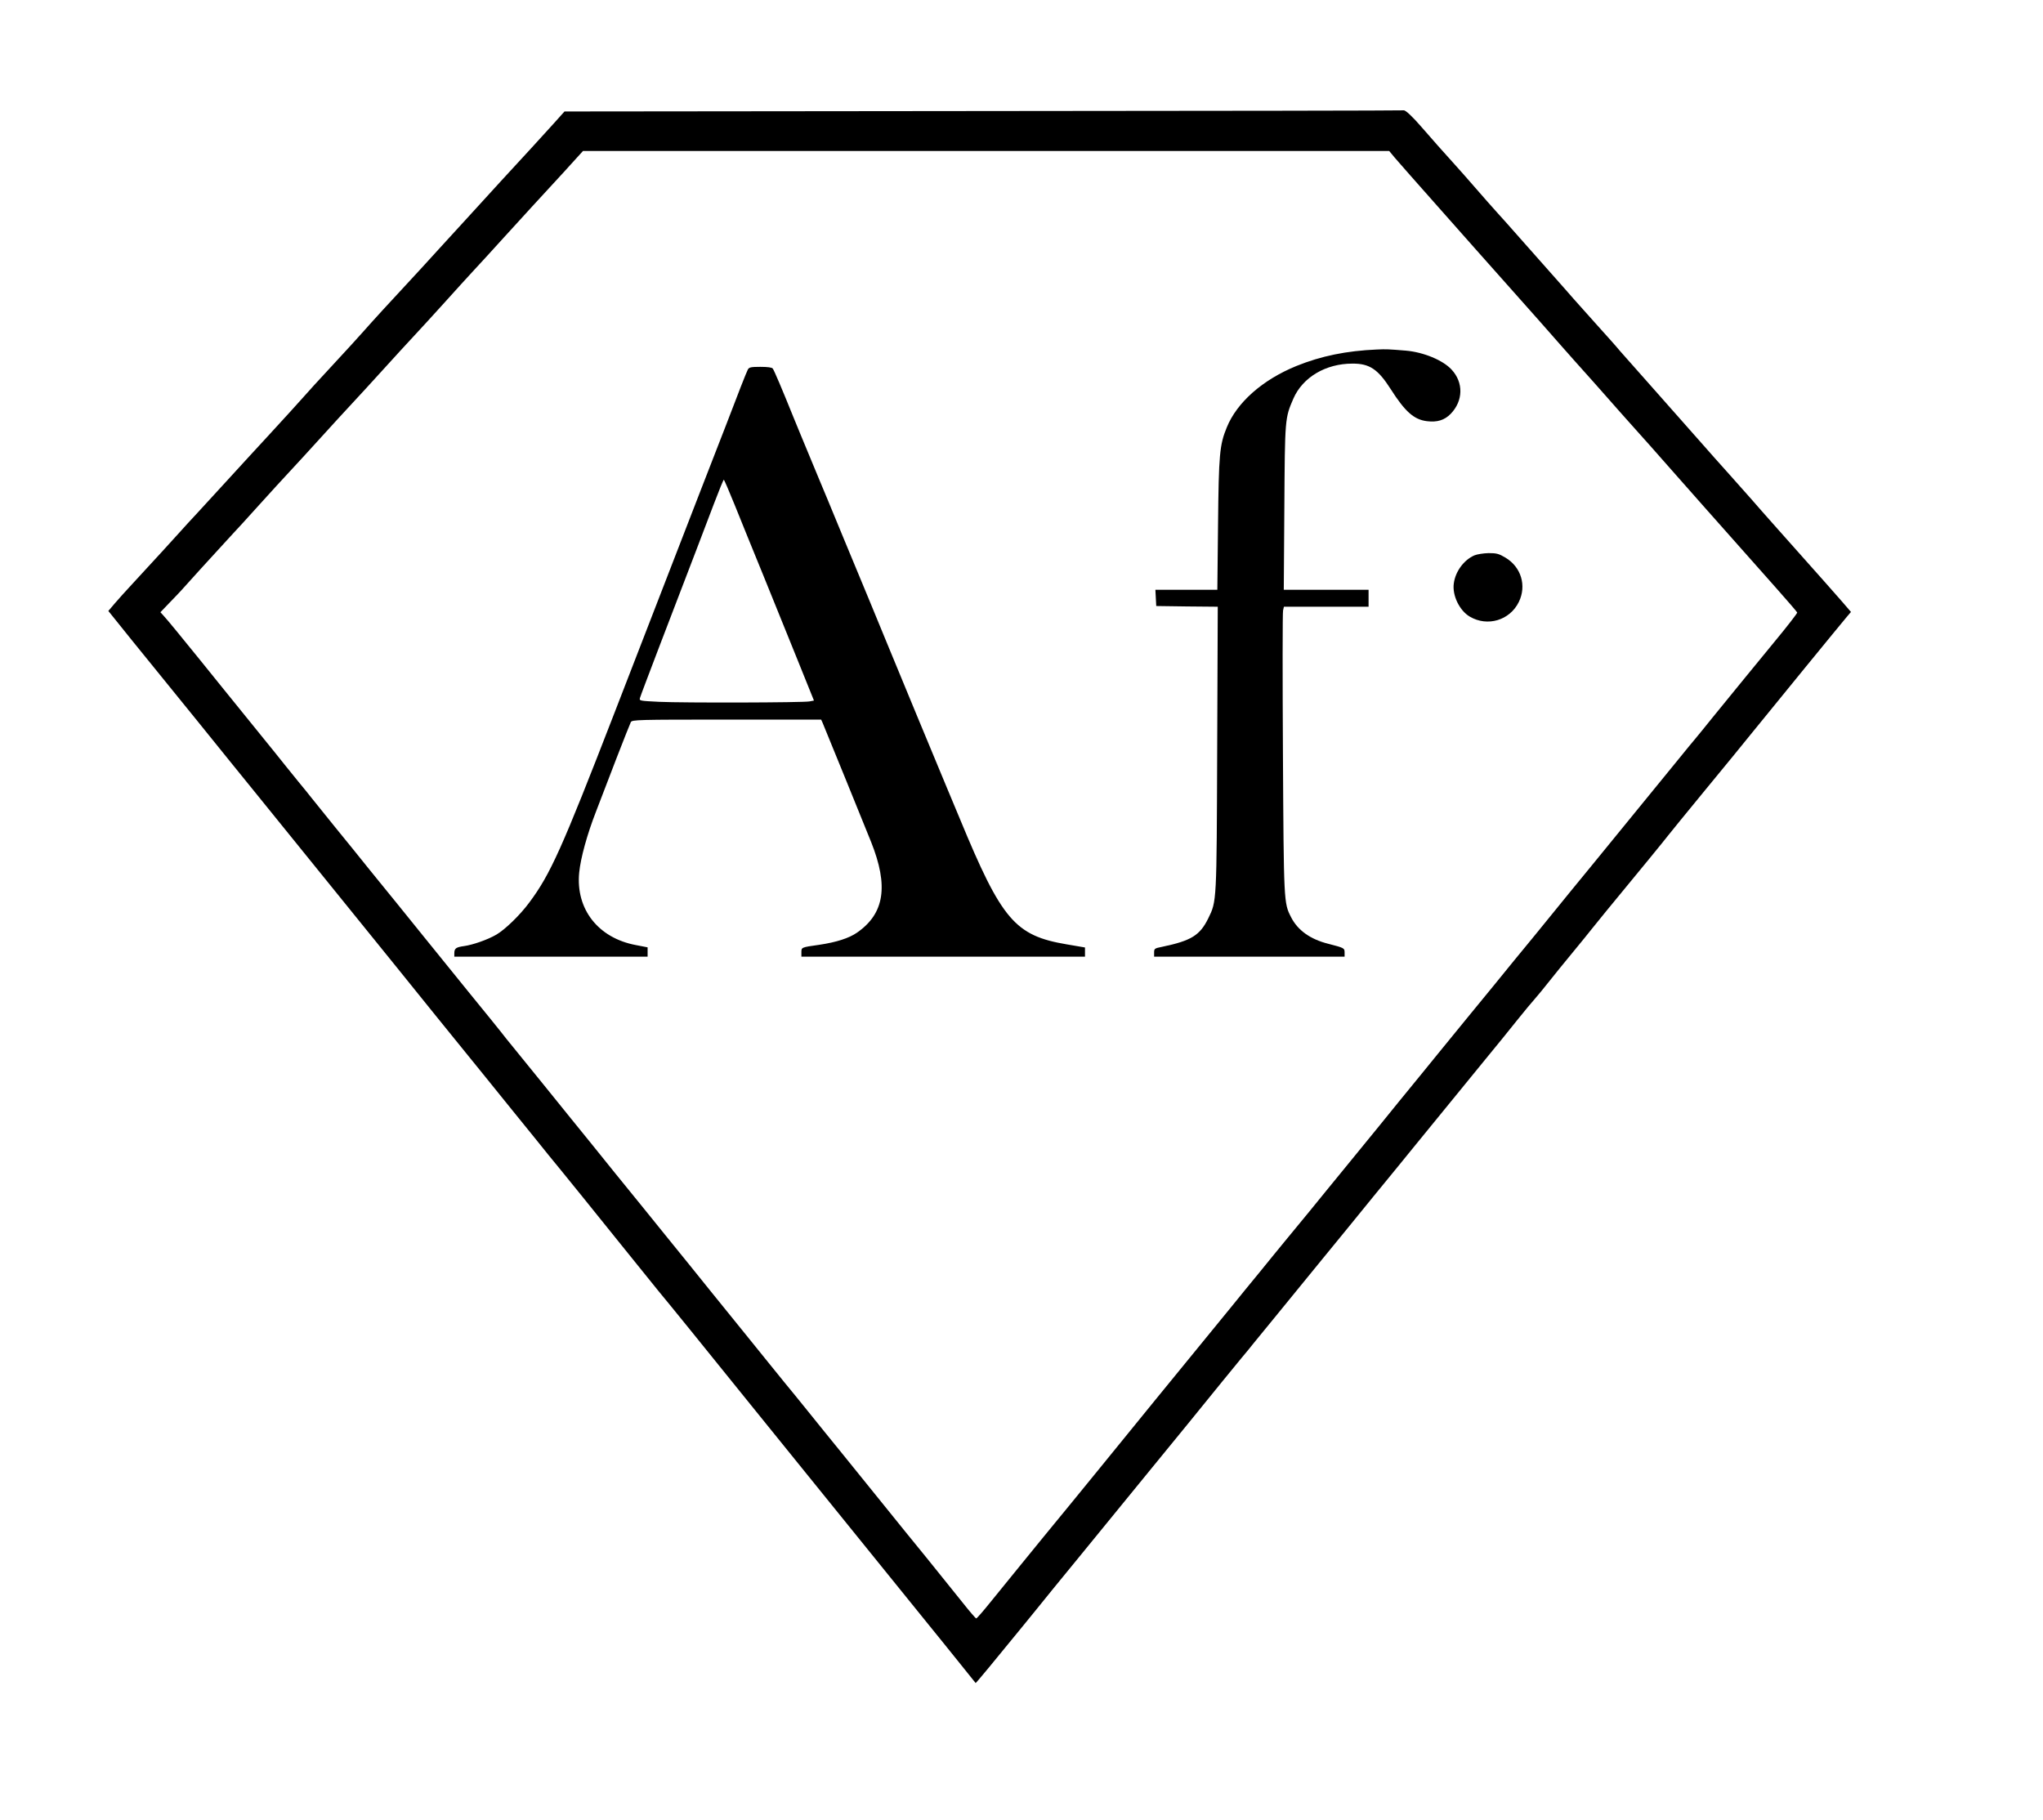 <?xml version="1.0" encoding="UTF-8" standalone="no"?> <svg xmlns="http://www.w3.org/2000/svg" version="1.0" width="1448pt" height="1290pt" viewBox="0 0 1448 1290" preserveAspectRatio="xMidYMid meet"><g transform="translate(0,1290) scale(0.1,-0.1)" fill="#000000" stroke="none"><path d="M6968 12113 l-2967 -3 -78 -87 c-43 -48 -112 -123 -153 -168 -41 -44 -140 -152 -220 -239 -80 -88 -179 -196 -220 -241 -41 -44 -138 -150 -215 -235 -77 -85 -176 -193 -220 -240 -115 -123 -264 -286 -321 -351 -27 -31 -123 -136 -214 -234 -91 -98 -190 -206 -220 -241 -30 -34 -131 -145 -224 -246 -93 -101 -235 -255 -315 -343 -80 -88 -175 -191 -211 -230 -36 -38 -86 -93 -110 -120 -47 -53 -197 -216 -338 -369 -46 -49 -104 -114 -129 -143 l-45 -53 168 -209 c93 -114 300 -370 460 -567 159 -198 352 -435 428 -529 307 -380 708 -875 773 -955 94 -115 303 -375 492 -609 86 -106 190 -235 231 -285 41 -51 179 -220 305 -377 127 -156 246 -304 266 -329 20 -25 59 -72 86 -105 74 -90 196 -242 428 -530 115 -143 232 -287 259 -321 28 -33 132 -161 231 -283 99 -123 290 -359 425 -526 135 -166 308 -380 385 -476 120 -148 623 -770 873 -1079 42 -52 135 -166 206 -255 70 -88 129 -161 131 -163 2 -2 137 161 330 398 39 48 138 169 220 271 83 101 164 200 180 220 123 151 282 346 485 594 209 255 385 471 533 654 44 53 104 127 135 165 32 38 71 85 87 106 17 21 77 95 135 165 159 194 252 308 355 435 51 63 132 162 180 220 47 58 128 157 179 220 52 63 131 160 176 215 45 55 98 120 118 145 130 160 396 486 502 615 69 84 168 205 220 271 52 65 111 136 131 158 20 23 65 77 100 122 35 44 111 138 169 208 58 70 116 142 130 160 14 18 62 77 107 132 250 303 411 500 433 529 14 18 135 167 270 331 135 164 277 337 315 385 162 200 640 785 685 838 l29 34 -62 72 c-59 68 -133 151 -456 514 -80 90 -164 185 -186 211 -22 25 -94 106 -160 180 -66 73 -149 167 -185 208 -147 167 -193 219 -360 407 -96 108 -197 222 -225 254 -27 33 -104 119 -170 192 -66 73 -138 154 -160 179 -22 26 -96 109 -164 186 -68 76 -169 191 -225 254 -55 63 -126 142 -156 175 -30 33 -98 110 -150 170 -52 60 -120 137 -150 170 -56 61 -180 201 -235 265 -63 73 -113 120 -126 118 -8 -2 -1349 -4 -2981 -5z m2917 -330 c22 -26 170 -194 329 -373 158 -179 368 -415 465 -524 97 -110 201 -227 231 -260 30 -34 100 -113 155 -176 55 -62 127 -144 160 -180 33 -36 105 -118 160 -180 55 -63 125 -141 155 -175 30 -34 98 -110 152 -170 93 -107 605 -684 898 -1014 80 -90 146 -167 148 -172 2 -4 -72 -100 -165 -212 -166 -202 -231 -282 -430 -526 -56 -70 -115 -142 -131 -161 -16 -19 -70 -84 -119 -145 -158 -194 -553 -678 -608 -745 -53 -64 -214 -261 -403 -494 -54 -65 -122 -148 -152 -185 -30 -37 -91 -111 -135 -166 -44 -54 -134 -164 -200 -244 -66 -80 -156 -191 -200 -245 -44 -55 -99 -122 -122 -150 -107 -130 -213 -261 -298 -366 -51 -63 -161 -198 -245 -300 -83 -102 -195 -238 -248 -304 -53 -65 -133 -162 -177 -215 -44 -54 -124 -151 -177 -217 -54 -65 -144 -176 -200 -245 -357 -436 -767 -939 -934 -1145 -27 -33 -119 -146 -204 -250 -85 -104 -171 -209 -192 -234 -20 -25 -93 -115 -163 -200 -69 -85 -167 -206 -217 -267 -50 -62 -94 -113 -99 -113 -4 0 -48 51 -97 113 -49 61 -162 202 -251 312 -90 110 -223 274 -296 365 -73 91 -206 255 -295 365 -90 110 -204 252 -255 315 -51 63 -126 156 -167 205 -40 50 -157 193 -258 319 -102 126 -218 270 -259 320 -40 50 -115 143 -166 206 -51 63 -117 144 -146 180 -29 36 -107 132 -173 214 -67 82 -154 190 -195 240 -40 50 -115 143 -166 206 -51 63 -117 144 -146 180 -29 36 -118 146 -198 245 -80 99 -175 216 -211 260 -36 44 -75 92 -85 106 -11 15 -117 145 -235 290 -118 145 -261 323 -319 394 -58 72 -141 175 -185 229 -45 55 -132 163 -195 240 -62 78 -175 217 -250 309 -75 93 -149 185 -166 206 -16 21 -57 71 -90 111 -33 40 -71 87 -85 105 -14 18 -128 160 -255 316 -126 156 -288 355 -359 444 -141 174 -225 277 -258 313 l-21 23 69 72 c38 39 74 77 79 83 6 6 69 76 140 155 72 79 164 180 205 224 41 44 136 147 210 230 74 82 171 188 215 235 44 47 143 155 220 240 77 85 176 193 220 240 44 47 143 155 220 240 77 85 176 193 220 240 44 47 141 153 215 235 74 83 169 186 210 231 41 44 134 145 205 224 72 79 166 182 210 230 44 47 142 154 219 238 l138 152 2857 0 2857 0 39 -47z"></path><path d="M9760 10423 c-216 -9 -397 -46 -572 -117 -240 -98 -421 -258 -493 -435 -51 -124 -57 -190 -62 -688 l-5 -463 -219 0 -220 0 3 -57 3 -58 218 -3 218 -2 -4 -1003 c-4 -1095 -3 -1083 -63 -1205 -59 -121 -121 -159 -326 -202 -55 -11 -58 -13 -58 -41 l0 -29 675 0 675 0 0 29 c0 32 -3 33 -115 62 -128 32 -218 96 -265 190 -51 100 -51 103 -57 1161 -3 543 -3 998 1 1012 l6 26 300 0 300 0 0 60 0 60 -301 0 -300 0 4 583 c4 634 4 633 64 772 66 151 229 248 418 248 122 1 182 -40 272 -181 102 -160 165 -216 257 -227 72 -9 124 7 168 52 89 92 92 222 6 314 -62 67 -199 123 -323 134 -123 10 -139 11 -205 8z"></path><path d="M5300 10280 c-10 -19 -67 -164 -155 -395 -23 -60 -102 -263 -175 -450 -126 -324 -264 -681 -614 -1585 -375 -968 -455 -1146 -605 -1347 -65 -88 -170 -190 -233 -227 -62 -36 -165 -72 -228 -81 -58 -8 -70 -16 -70 -52 l0 -23 685 0 685 0 0 33 0 33 -83 16 c-267 50 -427 254 -402 513 10 103 56 271 120 435 31 80 97 251 146 380 50 129 95 242 100 252 9 17 47 18 680 18 l669 0 10 -22 c17 -39 305 -748 344 -845 125 -313 95 -508 -100 -643 -56 -39 -146 -68 -267 -86 -129 -18 -127 -18 -127 -54 l0 -30 1005 0 1005 0 0 33 0 32 -129 22 c-367 62 -461 172 -757 888 -41 99 -84 200 -94 225 -21 48 -397 957 -435 1050 -38 93 -156 379 -300 725 -75 182 -151 366 -170 410 -18 44 -55 134 -83 200 -28 66 -70 170 -95 230 -84 208 -140 340 -150 353 -6 8 -37 12 -88 12 -68 0 -80 -3 -89 -20z m-91 -963 c40 -100 132 -326 204 -502 71 -176 181 -446 243 -600 l113 -280 -31 -6 c-42 -9 -892 -11 -1066 -3 -139 7 -142 7 -136 28 3 12 64 172 134 356 254 662 329 858 391 1022 35 92 66 168 69 168 3 0 38 -82 79 -183z"></path><path d="M10450 8964 c-74 -32 -135 -114 -146 -199 -12 -84 40 -192 113 -235 125 -74 284 -27 348 104 56 115 17 247 -95 314 -47 28 -63 32 -120 32 -36 -1 -81 -8 -100 -16z"></path></g></svg> 